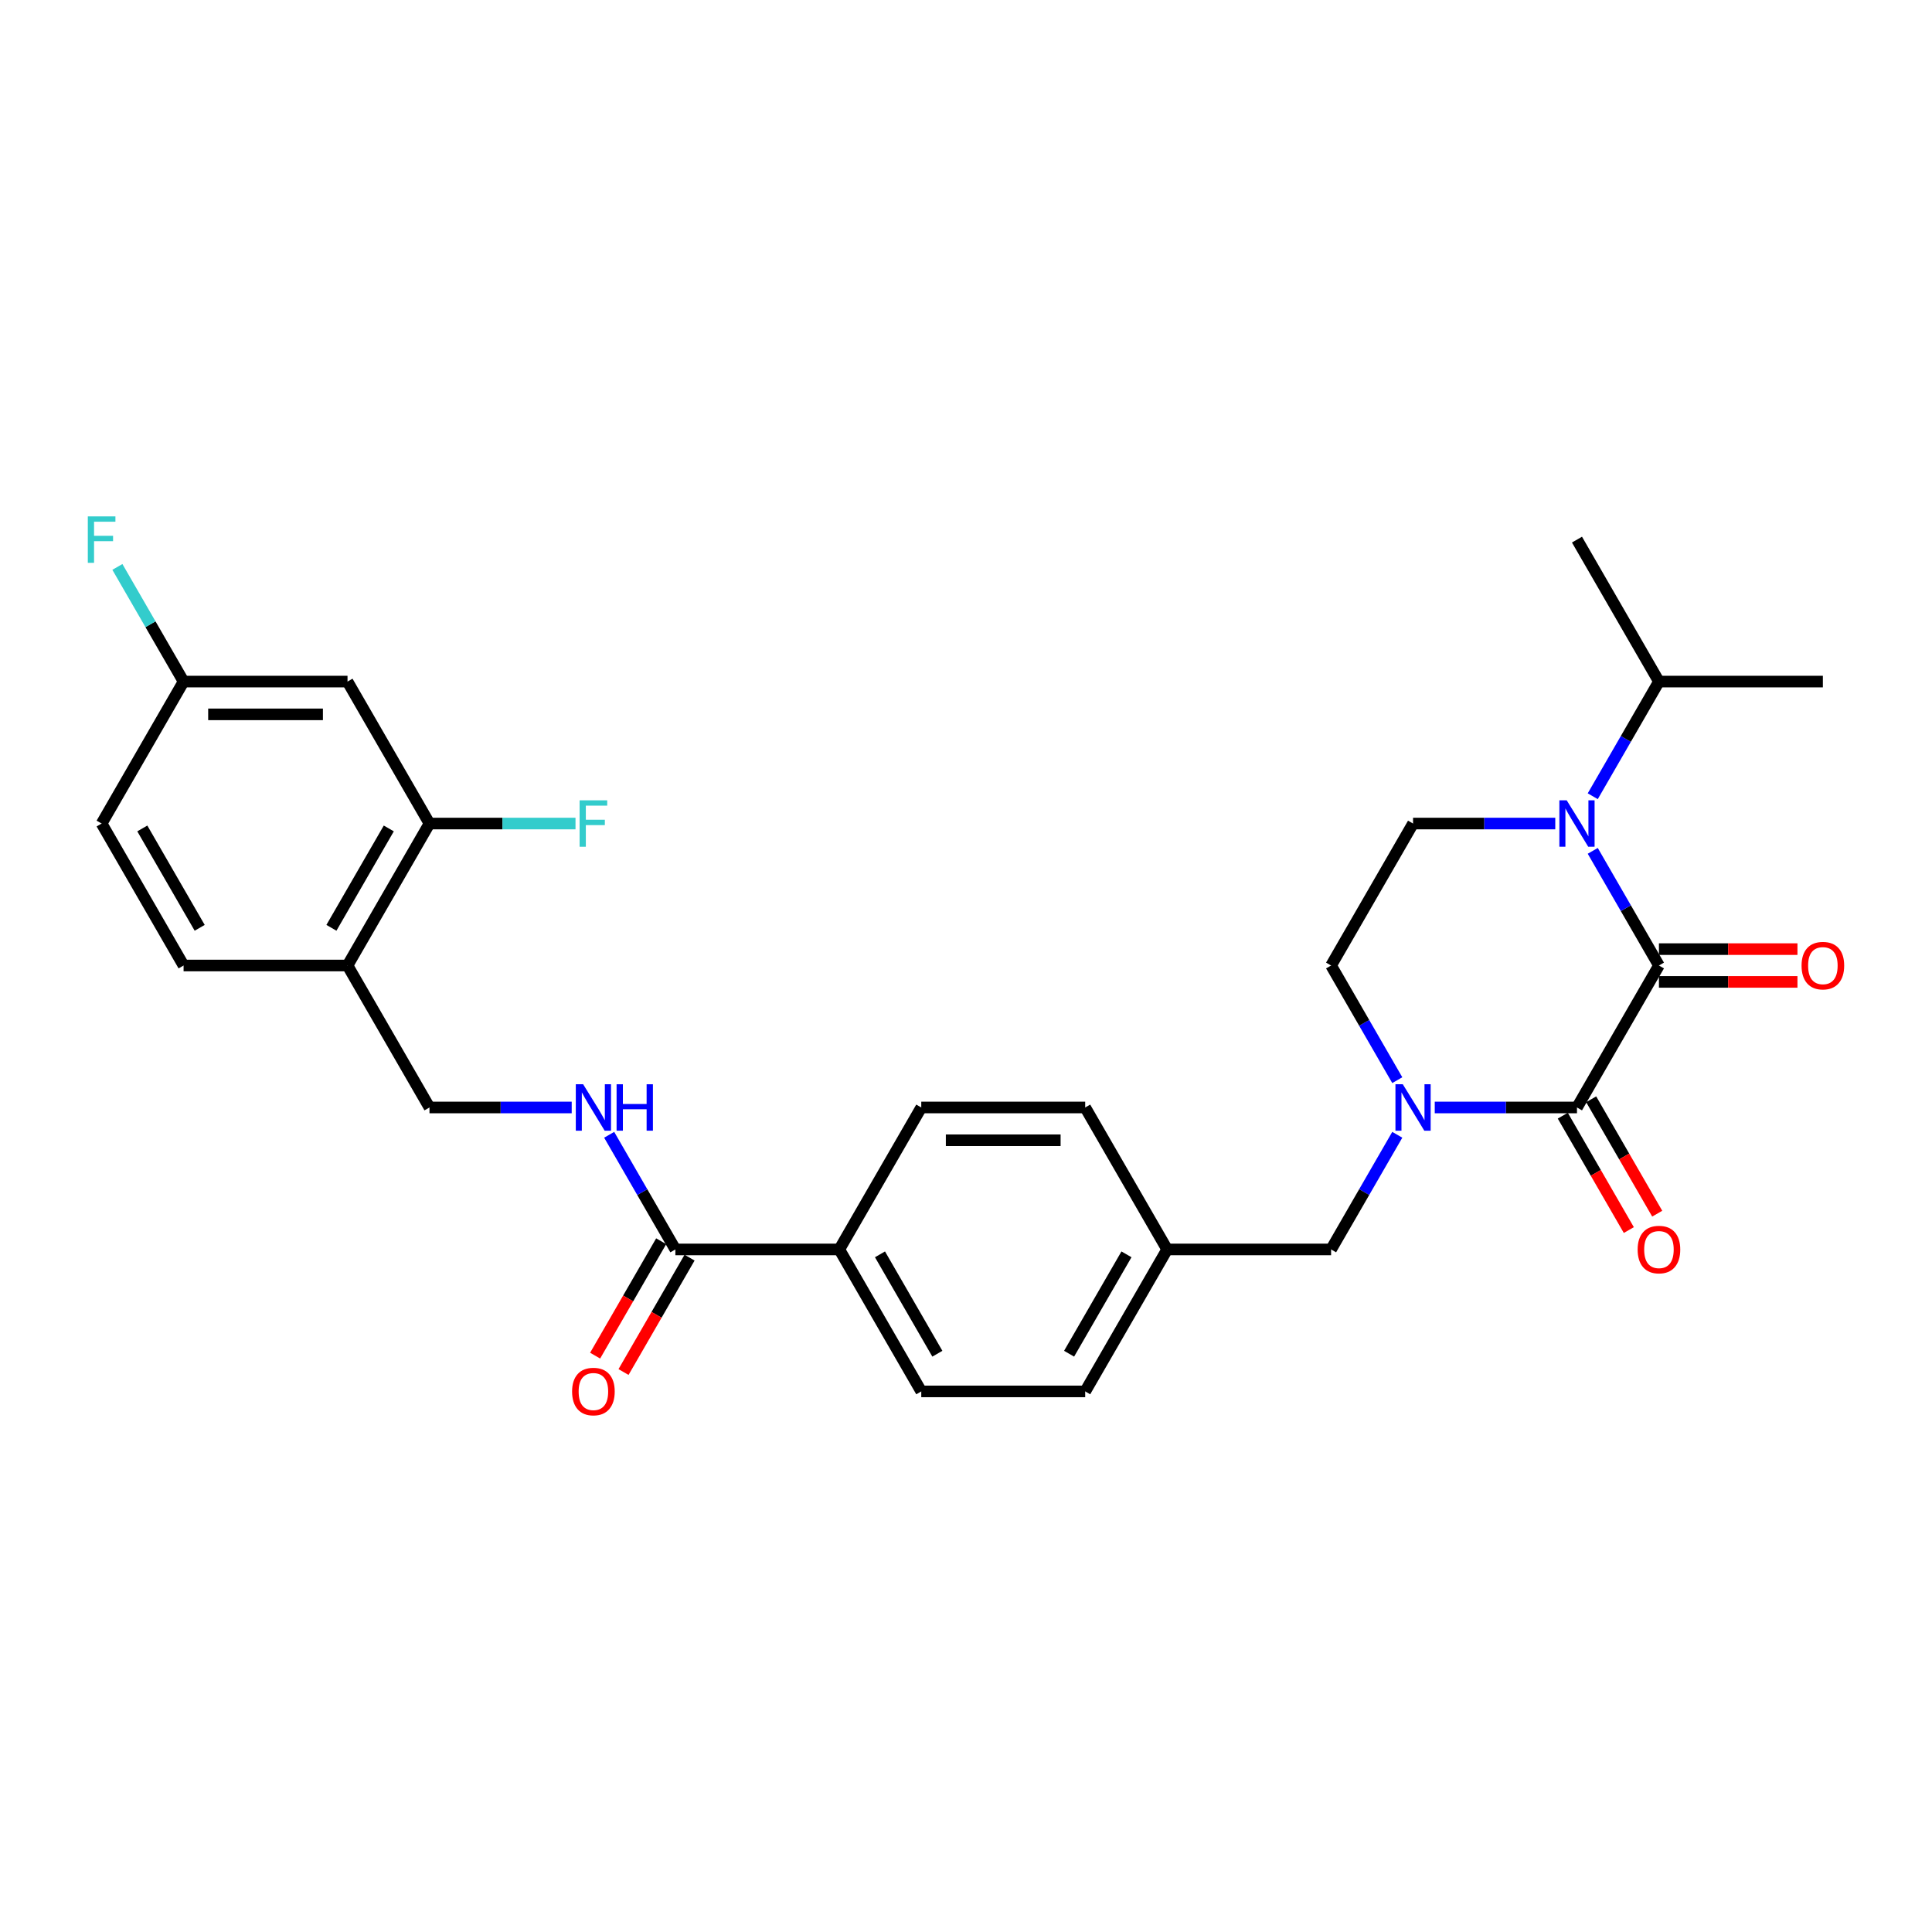 <?xml version='1.0' encoding='iso-8859-1'?>
<svg version='1.1' baseProfile='full'
              xmlns='http://www.w3.org/2000/svg'
                      xmlns:rdkit='http://www.rdkit.org/xml'
                      xmlns:xlink='http://www.w3.org/1999/xlink'
                  xml:space='preserve'
width='1000px' height='1000px' viewBox='0 0 1000 1000'>
<!-- END OF HEADER -->
<rect style='opacity:1.0;fill:#FFFFFF;stroke:none' width='1000' height='1000' x='0' y='0'> </rect>
<path class='bond-0' d='M 858.666,499.745 L 816.241,573.227' style='fill:none;fill-rule:evenodd;stroke:#000000;stroke-width:6px;stroke-linecap:butt;stroke-linejoin:miter;stroke-opacity:1' />
<path class='bond-1' d='M 858.666,499.745 L 841.534,470.073' style='fill:none;fill-rule:evenodd;stroke:#000000;stroke-width:6px;stroke-linecap:butt;stroke-linejoin:miter;stroke-opacity:1' />
<path class='bond-1' d='M 841.534,470.073 L 824.403,440.4' style='fill:none;fill-rule:evenodd;stroke:#0000FF;stroke-width:6px;stroke-linecap:butt;stroke-linejoin:miter;stroke-opacity:1' />
<path class='bond-11' d='M 858.666,508.23 L 894.515,508.23' style='fill:none;fill-rule:evenodd;stroke:#000000;stroke-width:6px;stroke-linecap:butt;stroke-linejoin:miter;stroke-opacity:1' />
<path class='bond-11' d='M 894.515,508.23 L 930.363,508.23' style='fill:none;fill-rule:evenodd;stroke:#FF0000;stroke-width:6px;stroke-linecap:butt;stroke-linejoin:miter;stroke-opacity:1' />
<path class='bond-11' d='M 858.666,491.261 L 894.515,491.261' style='fill:none;fill-rule:evenodd;stroke:#000000;stroke-width:6px;stroke-linecap:butt;stroke-linejoin:miter;stroke-opacity:1' />
<path class='bond-11' d='M 894.515,491.261 L 930.363,491.261' style='fill:none;fill-rule:evenodd;stroke:#FF0000;stroke-width:6px;stroke-linecap:butt;stroke-linejoin:miter;stroke-opacity:1' />
<path class='bond-2' d='M 816.241,573.227 L 779.434,573.227' style='fill:none;fill-rule:evenodd;stroke:#000000;stroke-width:6px;stroke-linecap:butt;stroke-linejoin:miter;stroke-opacity:1' />
<path class='bond-2' d='M 779.434,573.227 L 742.626,573.227' style='fill:none;fill-rule:evenodd;stroke:#0000FF;stroke-width:6px;stroke-linecap:butt;stroke-linejoin:miter;stroke-opacity:1' />
<path class='bond-12' d='M 808.893,577.469 L 825.986,607.074' style='fill:none;fill-rule:evenodd;stroke:#000000;stroke-width:6px;stroke-linecap:butt;stroke-linejoin:miter;stroke-opacity:1' />
<path class='bond-12' d='M 825.986,607.074 L 843.078,636.679' style='fill:none;fill-rule:evenodd;stroke:#FF0000;stroke-width:6px;stroke-linecap:butt;stroke-linejoin:miter;stroke-opacity:1' />
<path class='bond-12' d='M 823.589,568.985 L 840.682,598.589' style='fill:none;fill-rule:evenodd;stroke:#000000;stroke-width:6px;stroke-linecap:butt;stroke-linejoin:miter;stroke-opacity:1' />
<path class='bond-12' d='M 840.682,598.589 L 857.774,628.194' style='fill:none;fill-rule:evenodd;stroke:#FF0000;stroke-width:6px;stroke-linecap:butt;stroke-linejoin:miter;stroke-opacity:1' />
<path class='bond-4' d='M 805.007,426.264 L 768.2,426.264' style='fill:none;fill-rule:evenodd;stroke:#0000FF;stroke-width:6px;stroke-linecap:butt;stroke-linejoin:miter;stroke-opacity:1' />
<path class='bond-4' d='M 768.2,426.264 L 731.392,426.264' style='fill:none;fill-rule:evenodd;stroke:#000000;stroke-width:6px;stroke-linecap:butt;stroke-linejoin:miter;stroke-opacity:1' />
<path class='bond-16' d='M 824.403,412.128 L 841.534,382.455' style='fill:none;fill-rule:evenodd;stroke:#0000FF;stroke-width:6px;stroke-linecap:butt;stroke-linejoin:miter;stroke-opacity:1' />
<path class='bond-16' d='M 841.534,382.455 L 858.666,352.782' style='fill:none;fill-rule:evenodd;stroke:#000000;stroke-width:6px;stroke-linecap:butt;stroke-linejoin:miter;stroke-opacity:1' />
<path class='bond-9' d='M 723.231,587.363 L 706.099,617.036' style='fill:none;fill-rule:evenodd;stroke:#0000FF;stroke-width:6px;stroke-linecap:butt;stroke-linejoin:miter;stroke-opacity:1' />
<path class='bond-9' d='M 706.099,617.036 L 688.968,646.709' style='fill:none;fill-rule:evenodd;stroke:#000000;stroke-width:6px;stroke-linecap:butt;stroke-linejoin:miter;stroke-opacity:1' />
<path class='bond-29' d='M 723.231,559.091 L 706.099,529.418' style='fill:none;fill-rule:evenodd;stroke:#0000FF;stroke-width:6px;stroke-linecap:butt;stroke-linejoin:miter;stroke-opacity:1' />
<path class='bond-29' d='M 706.099,529.418 L 688.968,499.745' style='fill:none;fill-rule:evenodd;stroke:#000000;stroke-width:6px;stroke-linecap:butt;stroke-linejoin:miter;stroke-opacity:1' />
<path class='bond-3' d='M 349.571,646.709 L 434.42,646.709' style='fill:none;fill-rule:evenodd;stroke:#000000;stroke-width:6px;stroke-linecap:butt;stroke-linejoin:miter;stroke-opacity:1' />
<path class='bond-7' d='M 349.571,646.709 L 332.439,617.036' style='fill:none;fill-rule:evenodd;stroke:#000000;stroke-width:6px;stroke-linecap:butt;stroke-linejoin:miter;stroke-opacity:1' />
<path class='bond-7' d='M 332.439,617.036 L 315.308,587.363' style='fill:none;fill-rule:evenodd;stroke:#0000FF;stroke-width:6px;stroke-linecap:butt;stroke-linejoin:miter;stroke-opacity:1' />
<path class='bond-15' d='M 342.223,642.466 L 325.13,672.071' style='fill:none;fill-rule:evenodd;stroke:#000000;stroke-width:6px;stroke-linecap:butt;stroke-linejoin:miter;stroke-opacity:1' />
<path class='bond-15' d='M 325.13,672.071 L 308.038,701.676' style='fill:none;fill-rule:evenodd;stroke:#FF0000;stroke-width:6px;stroke-linecap:butt;stroke-linejoin:miter;stroke-opacity:1' />
<path class='bond-15' d='M 356.919,650.951 L 339.827,680.556' style='fill:none;fill-rule:evenodd;stroke:#000000;stroke-width:6px;stroke-linecap:butt;stroke-linejoin:miter;stroke-opacity:1' />
<path class='bond-15' d='M 339.827,680.556 L 322.734,710.161' style='fill:none;fill-rule:evenodd;stroke:#FF0000;stroke-width:6px;stroke-linecap:butt;stroke-linejoin:miter;stroke-opacity:1' />
<path class='bond-8' d='M 731.392,426.264 L 688.968,499.745' style='fill:none;fill-rule:evenodd;stroke:#000000;stroke-width:6px;stroke-linecap:butt;stroke-linejoin:miter;stroke-opacity:1' />
<path class='bond-5' d='M 222.297,426.264 L 179.873,499.745' style='fill:none;fill-rule:evenodd;stroke:#000000;stroke-width:6px;stroke-linecap:butt;stroke-linejoin:miter;stroke-opacity:1' />
<path class='bond-5' d='M 201.237,428.801 L 171.54,480.238' style='fill:none;fill-rule:evenodd;stroke:#000000;stroke-width:6px;stroke-linecap:butt;stroke-linejoin:miter;stroke-opacity:1' />
<path class='bond-10' d='M 222.297,426.264 L 179.873,352.782' style='fill:none;fill-rule:evenodd;stroke:#000000;stroke-width:6px;stroke-linecap:butt;stroke-linejoin:miter;stroke-opacity:1' />
<path class='bond-22' d='M 222.297,426.264 L 260.089,426.264' style='fill:none;fill-rule:evenodd;stroke:#000000;stroke-width:6px;stroke-linecap:butt;stroke-linejoin:miter;stroke-opacity:1' />
<path class='bond-22' d='M 260.089,426.264 L 297.881,426.264' style='fill:none;fill-rule:evenodd;stroke:#33CCCC;stroke-width:6px;stroke-linecap:butt;stroke-linejoin:miter;stroke-opacity:1' />
<path class='bond-6' d='M 179.873,499.745 L 222.297,573.227' style='fill:none;fill-rule:evenodd;stroke:#000000;stroke-width:6px;stroke-linecap:butt;stroke-linejoin:miter;stroke-opacity:1' />
<path class='bond-17' d='M 179.873,499.745 L 95.023,499.745' style='fill:none;fill-rule:evenodd;stroke:#000000;stroke-width:6px;stroke-linecap:butt;stroke-linejoin:miter;stroke-opacity:1' />
<path class='bond-14' d='M 295.912,573.227 L 259.105,573.227' style='fill:none;fill-rule:evenodd;stroke:#0000FF;stroke-width:6px;stroke-linecap:butt;stroke-linejoin:miter;stroke-opacity:1' />
<path class='bond-14' d='M 259.105,573.227 L 222.297,573.227' style='fill:none;fill-rule:evenodd;stroke:#000000;stroke-width:6px;stroke-linecap:butt;stroke-linejoin:miter;stroke-opacity:1' />
<path class='bond-21' d='M 688.968,646.709 L 604.118,646.709' style='fill:none;fill-rule:evenodd;stroke:#000000;stroke-width:6px;stroke-linecap:butt;stroke-linejoin:miter;stroke-opacity:1' />
<path class='bond-31' d='M 179.873,352.782 L 95.023,352.782' style='fill:none;fill-rule:evenodd;stroke:#000000;stroke-width:6px;stroke-linecap:butt;stroke-linejoin:miter;stroke-opacity:1' />
<path class='bond-31' d='M 167.145,369.752 L 107.751,369.752' style='fill:none;fill-rule:evenodd;stroke:#000000;stroke-width:6px;stroke-linecap:butt;stroke-linejoin:miter;stroke-opacity:1' />
<path class='bond-13' d='M 434.42,646.709 L 476.845,720.19' style='fill:none;fill-rule:evenodd;stroke:#000000;stroke-width:6px;stroke-linecap:butt;stroke-linejoin:miter;stroke-opacity:1' />
<path class='bond-13' d='M 455.48,649.246 L 485.177,700.683' style='fill:none;fill-rule:evenodd;stroke:#000000;stroke-width:6px;stroke-linecap:butt;stroke-linejoin:miter;stroke-opacity:1' />
<path class='bond-30' d='M 434.42,646.709 L 476.845,573.227' style='fill:none;fill-rule:evenodd;stroke:#000000;stroke-width:6px;stroke-linecap:butt;stroke-linejoin:miter;stroke-opacity:1' />
<path class='bond-27' d='M 858.666,352.782 L 816.241,279.301' style='fill:none;fill-rule:evenodd;stroke:#000000;stroke-width:6px;stroke-linecap:butt;stroke-linejoin:miter;stroke-opacity:1' />
<path class='bond-28' d='M 858.666,352.782 L 943.515,352.782' style='fill:none;fill-rule:evenodd;stroke:#000000;stroke-width:6px;stroke-linecap:butt;stroke-linejoin:miter;stroke-opacity:1' />
<path class='bond-23' d='M 95.023,499.745 L 52.599,426.264' style='fill:none;fill-rule:evenodd;stroke:#000000;stroke-width:6px;stroke-linecap:butt;stroke-linejoin:miter;stroke-opacity:1' />
<path class='bond-23' d='M 103.356,480.238 L 73.659,428.801' style='fill:none;fill-rule:evenodd;stroke:#000000;stroke-width:6px;stroke-linecap:butt;stroke-linejoin:miter;stroke-opacity:1' />
<path class='bond-18' d='M 476.845,720.19 L 561.694,720.19' style='fill:none;fill-rule:evenodd;stroke:#000000;stroke-width:6px;stroke-linecap:butt;stroke-linejoin:miter;stroke-opacity:1' />
<path class='bond-19' d='M 476.845,573.227 L 561.694,573.227' style='fill:none;fill-rule:evenodd;stroke:#000000;stroke-width:6px;stroke-linecap:butt;stroke-linejoin:miter;stroke-opacity:1' />
<path class='bond-19' d='M 489.572,590.197 L 548.966,590.197' style='fill:none;fill-rule:evenodd;stroke:#000000;stroke-width:6px;stroke-linecap:butt;stroke-linejoin:miter;stroke-opacity:1' />
<path class='bond-20' d='M 95.023,352.782 L 52.599,426.264' style='fill:none;fill-rule:evenodd;stroke:#000000;stroke-width:6px;stroke-linecap:butt;stroke-linejoin:miter;stroke-opacity:1' />
<path class='bond-26' d='M 95.023,352.782 L 77.892,323.11' style='fill:none;fill-rule:evenodd;stroke:#000000;stroke-width:6px;stroke-linecap:butt;stroke-linejoin:miter;stroke-opacity:1' />
<path class='bond-26' d='M 77.892,323.11 L 60.76,293.437' style='fill:none;fill-rule:evenodd;stroke:#33CCCC;stroke-width:6px;stroke-linecap:butt;stroke-linejoin:miter;stroke-opacity:1' />
<path class='bond-24' d='M 604.118,646.709 L 561.694,573.227' style='fill:none;fill-rule:evenodd;stroke:#000000;stroke-width:6px;stroke-linecap:butt;stroke-linejoin:miter;stroke-opacity:1' />
<path class='bond-25' d='M 604.118,646.709 L 561.694,720.19' style='fill:none;fill-rule:evenodd;stroke:#000000;stroke-width:6px;stroke-linecap:butt;stroke-linejoin:miter;stroke-opacity:1' />
<path class='bond-25' d='M 583.058,649.246 L 553.361,700.683' style='fill:none;fill-rule:evenodd;stroke:#000000;stroke-width:6px;stroke-linecap:butt;stroke-linejoin:miter;stroke-opacity:1' />
<path  class='atom-2' d='M 810.93 414.249
L 818.804 426.977
Q 819.584 428.232, 820.84 430.506
Q 822.096 432.78, 822.164 432.916
L 822.164 414.249
L 825.354 414.249
L 825.354 438.279
L 822.062 438.279
L 813.611 424.363
Q 812.627 422.734, 811.575 420.868
Q 810.556 419.001, 810.251 418.424
L 810.251 438.279
L 807.129 438.279
L 807.129 414.249
L 810.93 414.249
' fill='#0000FF'/>
<path  class='atom-3' d='M 726.081 561.212
L 733.955 573.94
Q 734.735 575.195, 735.991 577.469
Q 737.247 579.743, 737.315 579.879
L 737.315 561.212
L 740.505 561.212
L 740.505 585.242
L 737.213 585.242
L 728.762 571.326
Q 727.778 569.697, 726.725 567.831
Q 725.707 565.964, 725.402 565.387
L 725.402 585.242
L 722.279 585.242
L 722.279 561.212
L 726.081 561.212
' fill='#0000FF'/>
<path  class='atom-8' d='M 301.835 561.212
L 309.709 573.94
Q 310.489 575.195, 311.745 577.469
Q 313.001 579.743, 313.069 579.879
L 313.069 561.212
L 316.259 561.212
L 316.259 585.242
L 312.967 585.242
L 304.516 571.326
Q 303.532 569.697, 302.48 567.831
Q 301.461 565.964, 301.156 565.387
L 301.156 585.242
L 298.034 585.242
L 298.034 561.212
L 301.835 561.212
' fill='#0000FF'/>
<path  class='atom-8' d='M 319.144 561.212
L 322.402 561.212
L 322.402 571.428
L 334.688 571.428
L 334.688 561.212
L 337.947 561.212
L 337.947 585.242
L 334.688 585.242
L 334.688 574.143
L 322.402 574.143
L 322.402 585.242
L 319.144 585.242
L 319.144 561.212
' fill='#0000FF'/>
<path  class='atom-12' d='M 932.485 499.813
Q 932.485 494.044, 935.336 490.819
Q 938.187 487.595, 943.515 487.595
Q 948.844 487.595, 951.695 490.819
Q 954.545 494.044, 954.545 499.813
Q 954.545 505.651, 951.661 508.977
Q 948.776 512.269, 943.515 512.269
Q 938.22 512.269, 935.336 508.977
Q 932.485 505.685, 932.485 499.813
M 943.515 509.554
Q 947.181 509.554, 949.149 507.11
Q 951.151 504.633, 951.151 499.813
Q 951.151 495.096, 949.149 492.72
Q 947.181 490.31, 943.515 490.31
Q 939.85 490.31, 937.847 492.686
Q 935.879 495.062, 935.879 499.813
Q 935.879 504.667, 937.847 507.11
Q 939.85 509.554, 943.515 509.554
' fill='#FF0000'/>
<path  class='atom-13' d='M 847.636 646.776
Q 847.636 641.007, 850.486 637.782
Q 853.337 634.558, 858.666 634.558
Q 863.994 634.558, 866.845 637.782
Q 869.696 641.007, 869.696 646.776
Q 869.696 652.614, 866.811 655.94
Q 863.927 659.232, 858.666 659.232
Q 853.371 659.232, 850.486 655.94
Q 847.636 652.648, 847.636 646.776
M 858.666 656.517
Q 862.331 656.517, 864.3 654.073
Q 866.302 651.596, 866.302 646.776
Q 866.302 642.059, 864.3 639.683
Q 862.331 637.273, 858.666 637.273
Q 855 637.273, 852.998 639.649
Q 851.029 642.025, 851.029 646.776
Q 851.029 651.63, 852.998 654.073
Q 855 656.517, 858.666 656.517
' fill='#FF0000'/>
<path  class='atom-16' d='M 296.116 720.258
Q 296.116 714.488, 298.967 711.264
Q 301.818 708.04, 307.146 708.04
Q 312.475 708.04, 315.326 711.264
Q 318.177 714.488, 318.177 720.258
Q 318.177 726.096, 315.292 729.422
Q 312.407 732.714, 307.146 732.714
Q 301.852 732.714, 298.967 729.422
Q 296.116 726.129, 296.116 720.258
M 307.146 729.999
Q 310.812 729.999, 312.78 727.555
Q 314.783 725.077, 314.783 720.258
Q 314.783 715.54, 312.78 713.165
Q 310.812 710.755, 307.146 710.755
Q 303.481 710.755, 301.478 713.131
Q 299.51 715.506, 299.51 720.258
Q 299.51 725.111, 301.478 727.555
Q 303.481 729.999, 307.146 729.999
' fill='#FF0000'/>
<path  class='atom-23' d='M 300.002 414.249
L 314.291 414.249
L 314.291 416.998
L 303.226 416.998
L 303.226 424.295
L 313.069 424.295
L 313.069 427.078
L 303.226 427.078
L 303.226 438.279
L 300.002 438.279
L 300.002 414.249
' fill='#33CCCC'/>
<path  class='atom-27' d='M 45.455 267.286
L 59.743 267.286
L 59.743 270.035
L 48.679 270.035
L 48.679 277.332
L 58.521 277.332
L 58.521 280.115
L 48.679 280.115
L 48.679 291.315
L 45.455 291.315
L 45.455 267.286
' fill='#33CCCC'/>
</svg>

